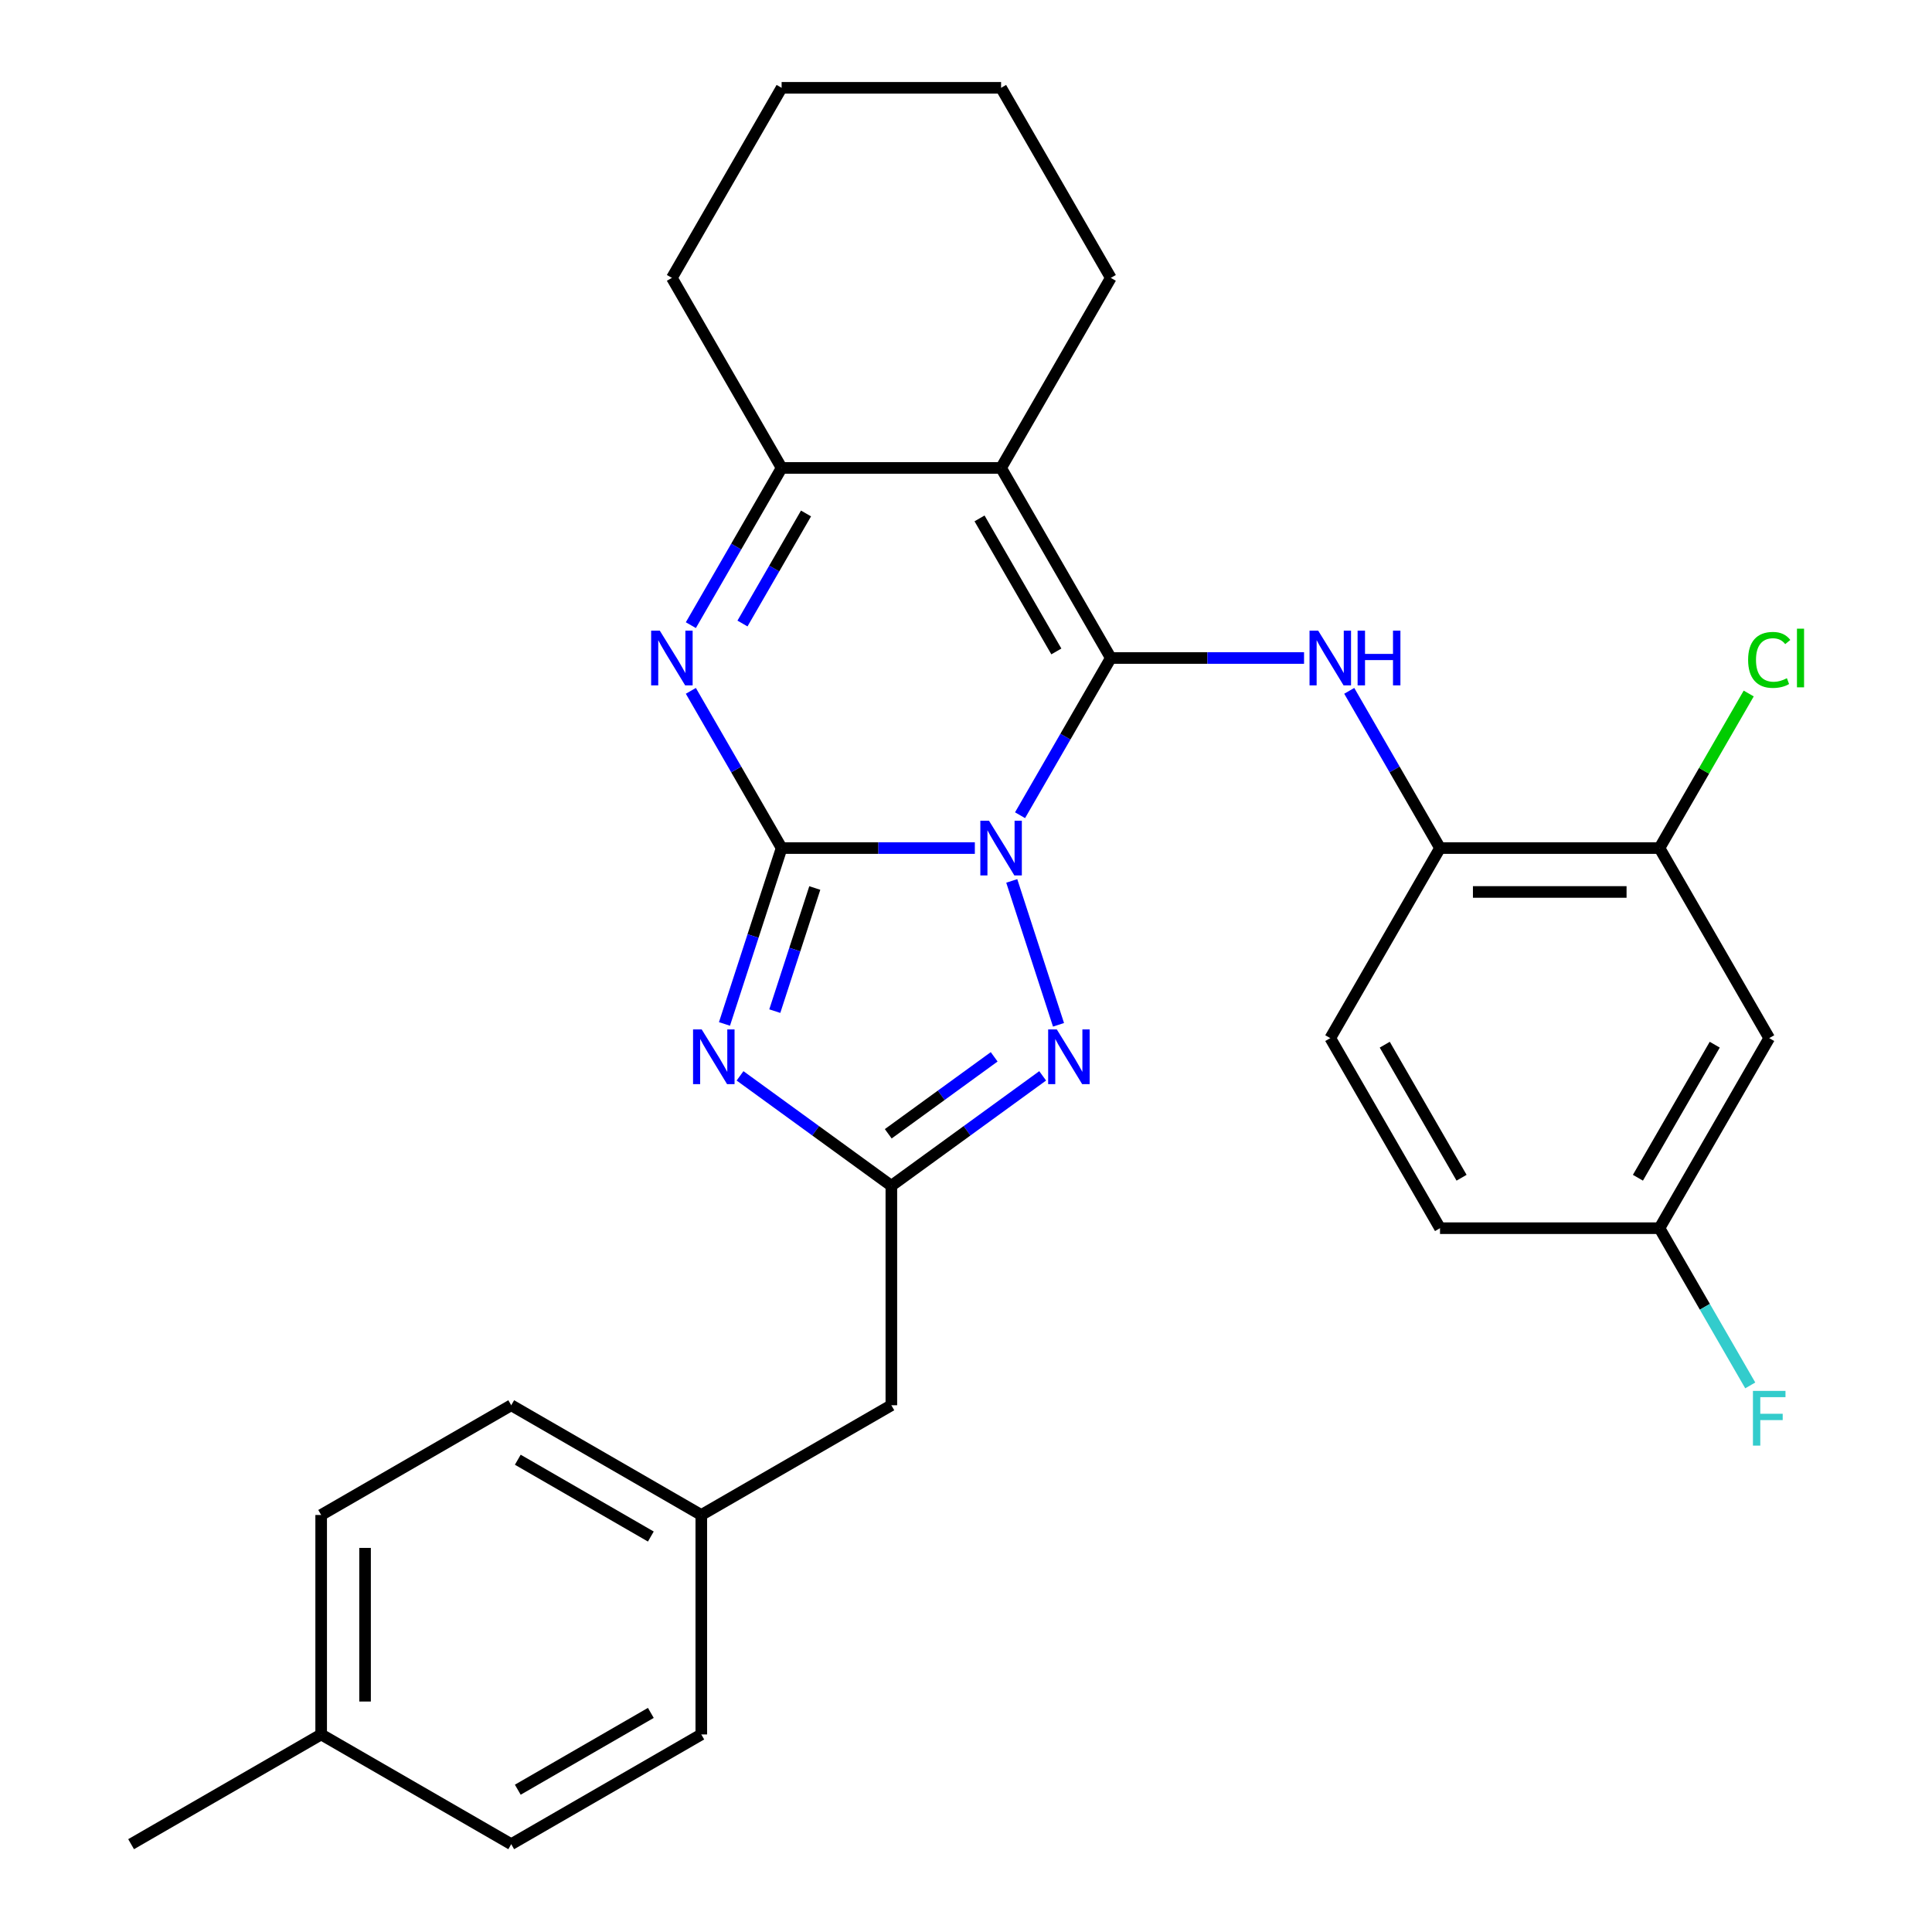 <?xml version='1.0' encoding='iso-8859-1'?>
<svg version='1.1' baseProfile='full'
              xmlns='http://www.w3.org/2000/svg'
                      xmlns:rdkit='http://www.rdkit.org/xml'
                      xmlns:xlink='http://www.w3.org/1999/xlink'
                  xml:space='preserve'
width='1000px' height='1000px' viewBox='0 0 1000 1000'>
<!-- END OF HEADER -->
<rect style='opacity:1.0;fill:#FFFFFF;stroke:none' width='1000' height='1000' x='0' y='0'> </rect>
<path class='bond-0' d='M 504.58,438.958 L 454.572,438.958' style='fill:none;fill-rule:evenodd;stroke:#0000FF;stroke-width:6px;stroke-linecap:butt;stroke-linejoin:miter;stroke-opacity:1' />
<path class='bond-0' d='M 454.572,438.958 L 404.565,438.958' style='fill:none;fill-rule:evenodd;stroke:#000000;stroke-width:6px;stroke-linecap:butt;stroke-linejoin:miter;stroke-opacity:1' />
<path class='bond-1' d='M 527.975,421.958 L 551.466,381.27' style='fill:none;fill-rule:evenodd;stroke:#0000FF;stroke-width:6px;stroke-linecap:butt;stroke-linejoin:miter;stroke-opacity:1' />
<path class='bond-1' d='M 551.466,381.27 L 574.957,340.582' style='fill:none;fill-rule:evenodd;stroke:#000000;stroke-width:6px;stroke-linecap:butt;stroke-linejoin:miter;stroke-opacity:1' />
<path class='bond-5' d='M 523.683,455.958 L 547.884,530.44' style='fill:none;fill-rule:evenodd;stroke:#0000FF;stroke-width:6px;stroke-linecap:butt;stroke-linejoin:miter;stroke-opacity:1' />
<path class='bond-2' d='M 404.565,438.958 L 389.776,484.475' style='fill:none;fill-rule:evenodd;stroke:#000000;stroke-width:6px;stroke-linecap:butt;stroke-linejoin:miter;stroke-opacity:1' />
<path class='bond-2' d='M 389.776,484.475 L 374.986,529.993' style='fill:none;fill-rule:evenodd;stroke:#0000FF;stroke-width:6px;stroke-linecap:butt;stroke-linejoin:miter;stroke-opacity:1' />
<path class='bond-2' d='M 421.735,459.633 L 411.383,491.496' style='fill:none;fill-rule:evenodd;stroke:#000000;stroke-width:6px;stroke-linecap:butt;stroke-linejoin:miter;stroke-opacity:1' />
<path class='bond-2' d='M 411.383,491.496 L 401.03,523.358' style='fill:none;fill-rule:evenodd;stroke:#0000FF;stroke-width:6px;stroke-linecap:butt;stroke-linejoin:miter;stroke-opacity:1' />
<path class='bond-4' d='M 404.565,438.958 L 381.074,398.27' style='fill:none;fill-rule:evenodd;stroke:#000000;stroke-width:6px;stroke-linecap:butt;stroke-linejoin:miter;stroke-opacity:1' />
<path class='bond-4' d='M 381.074,398.27 L 357.583,357.582' style='fill:none;fill-rule:evenodd;stroke:#0000FF;stroke-width:6px;stroke-linecap:butt;stroke-linejoin:miter;stroke-opacity:1' />
<path class='bond-3' d='M 574.957,340.582 L 518.16,242.206' style='fill:none;fill-rule:evenodd;stroke:#000000;stroke-width:6px;stroke-linecap:butt;stroke-linejoin:miter;stroke-opacity:1' />
<path class='bond-3' d='M 546.762,337.185 L 507.004,268.322' style='fill:none;fill-rule:evenodd;stroke:#000000;stroke-width:6px;stroke-linecap:butt;stroke-linejoin:miter;stroke-opacity:1' />
<path class='bond-7' d='M 574.957,340.582 L 624.964,340.582' style='fill:none;fill-rule:evenodd;stroke:#000000;stroke-width:6px;stroke-linecap:butt;stroke-linejoin:miter;stroke-opacity:1' />
<path class='bond-7' d='M 624.964,340.582 L 674.972,340.582' style='fill:none;fill-rule:evenodd;stroke:#0000FF;stroke-width:6px;stroke-linecap:butt;stroke-linejoin:miter;stroke-opacity:1' />
<path class='bond-29' d='M 383.042,556.859 L 422.202,585.31' style='fill:none;fill-rule:evenodd;stroke:#0000FF;stroke-width:6px;stroke-linecap:butt;stroke-linejoin:miter;stroke-opacity:1' />
<path class='bond-29' d='M 422.202,585.31 L 461.362,613.762' style='fill:none;fill-rule:evenodd;stroke:#000000;stroke-width:6px;stroke-linecap:butt;stroke-linejoin:miter;stroke-opacity:1' />
<path class='bond-8' d='M 518.16,242.206 L 404.565,242.206' style='fill:none;fill-rule:evenodd;stroke:#000000;stroke-width:6px;stroke-linecap:butt;stroke-linejoin:miter;stroke-opacity:1' />
<path class='bond-15' d='M 518.16,242.206 L 574.957,143.83' style='fill:none;fill-rule:evenodd;stroke:#000000;stroke-width:6px;stroke-linecap:butt;stroke-linejoin:miter;stroke-opacity:1' />
<path class='bond-30' d='M 357.583,323.582 L 381.074,282.894' style='fill:none;fill-rule:evenodd;stroke:#0000FF;stroke-width:6px;stroke-linecap:butt;stroke-linejoin:miter;stroke-opacity:1' />
<path class='bond-30' d='M 381.074,282.894 L 404.565,242.206' style='fill:none;fill-rule:evenodd;stroke:#000000;stroke-width:6px;stroke-linecap:butt;stroke-linejoin:miter;stroke-opacity:1' />
<path class='bond-30' d='M 384.305,322.735 L 400.749,294.254' style='fill:none;fill-rule:evenodd;stroke:#0000FF;stroke-width:6px;stroke-linecap:butt;stroke-linejoin:miter;stroke-opacity:1' />
<path class='bond-30' d='M 400.749,294.254 L 417.193,265.772' style='fill:none;fill-rule:evenodd;stroke:#000000;stroke-width:6px;stroke-linecap:butt;stroke-linejoin:miter;stroke-opacity:1' />
<path class='bond-6' d='M 539.682,556.859 L 500.522,585.31' style='fill:none;fill-rule:evenodd;stroke:#0000FF;stroke-width:6px;stroke-linecap:butt;stroke-linejoin:miter;stroke-opacity:1' />
<path class='bond-6' d='M 500.522,585.31 L 461.362,613.762' style='fill:none;fill-rule:evenodd;stroke:#000000;stroke-width:6px;stroke-linecap:butt;stroke-linejoin:miter;stroke-opacity:1' />
<path class='bond-6' d='M 514.581,547.014 L 487.169,566.93' style='fill:none;fill-rule:evenodd;stroke:#0000FF;stroke-width:6px;stroke-linecap:butt;stroke-linejoin:miter;stroke-opacity:1' />
<path class='bond-6' d='M 487.169,566.93 L 459.757,586.846' style='fill:none;fill-rule:evenodd;stroke:#000000;stroke-width:6px;stroke-linecap:butt;stroke-linejoin:miter;stroke-opacity:1' />
<path class='bond-12' d='M 461.362,613.762 L 461.362,727.356' style='fill:none;fill-rule:evenodd;stroke:#000000;stroke-width:6px;stroke-linecap:butt;stroke-linejoin:miter;stroke-opacity:1' />
<path class='bond-9' d='M 698.366,357.582 L 721.858,398.27' style='fill:none;fill-rule:evenodd;stroke:#0000FF;stroke-width:6px;stroke-linecap:butt;stroke-linejoin:miter;stroke-opacity:1' />
<path class='bond-9' d='M 721.858,398.27 L 745.349,438.958' style='fill:none;fill-rule:evenodd;stroke:#000000;stroke-width:6px;stroke-linecap:butt;stroke-linejoin:miter;stroke-opacity:1' />
<path class='bond-21' d='M 404.565,242.206 L 347.768,143.83' style='fill:none;fill-rule:evenodd;stroke:#000000;stroke-width:6px;stroke-linecap:butt;stroke-linejoin:miter;stroke-opacity:1' />
<path class='bond-10' d='M 745.349,438.958 L 858.943,438.958' style='fill:none;fill-rule:evenodd;stroke:#000000;stroke-width:6px;stroke-linecap:butt;stroke-linejoin:miter;stroke-opacity:1' />
<path class='bond-10' d='M 762.388,461.677 L 841.904,461.677' style='fill:none;fill-rule:evenodd;stroke:#000000;stroke-width:6px;stroke-linecap:butt;stroke-linejoin:miter;stroke-opacity:1' />
<path class='bond-13' d='M 745.349,438.958 L 688.552,537.333' style='fill:none;fill-rule:evenodd;stroke:#000000;stroke-width:6px;stroke-linecap:butt;stroke-linejoin:miter;stroke-opacity:1' />
<path class='bond-11' d='M 858.943,438.958 L 915.741,537.333' style='fill:none;fill-rule:evenodd;stroke:#000000;stroke-width:6px;stroke-linecap:butt;stroke-linejoin:miter;stroke-opacity:1' />
<path class='bond-16' d='M 858.943,438.958 L 882.036,398.96' style='fill:none;fill-rule:evenodd;stroke:#000000;stroke-width:6px;stroke-linecap:butt;stroke-linejoin:miter;stroke-opacity:1' />
<path class='bond-16' d='M 882.036,398.96 L 905.129,358.962' style='fill:none;fill-rule:evenodd;stroke:#00CC00;stroke-width:6px;stroke-linecap:butt;stroke-linejoin:miter;stroke-opacity:1' />
<path class='bond-33' d='M 915.741,537.333 L 858.943,635.709' style='fill:none;fill-rule:evenodd;stroke:#000000;stroke-width:6px;stroke-linecap:butt;stroke-linejoin:miter;stroke-opacity:1' />
<path class='bond-33' d='M 887.546,540.73 L 847.788,609.593' style='fill:none;fill-rule:evenodd;stroke:#000000;stroke-width:6px;stroke-linecap:butt;stroke-linejoin:miter;stroke-opacity:1' />
<path class='bond-17' d='M 461.362,727.356 L 362.987,784.154' style='fill:none;fill-rule:evenodd;stroke:#000000;stroke-width:6px;stroke-linecap:butt;stroke-linejoin:miter;stroke-opacity:1' />
<path class='bond-18' d='M 688.552,537.333 L 745.349,635.709' style='fill:none;fill-rule:evenodd;stroke:#000000;stroke-width:6px;stroke-linecap:butt;stroke-linejoin:miter;stroke-opacity:1' />
<path class='bond-18' d='M 716.746,540.73 L 756.504,609.593' style='fill:none;fill-rule:evenodd;stroke:#000000;stroke-width:6px;stroke-linecap:butt;stroke-linejoin:miter;stroke-opacity:1' />
<path class='bond-14' d='M 858.943,635.709 L 745.349,635.709' style='fill:none;fill-rule:evenodd;stroke:#000000;stroke-width:6px;stroke-linecap:butt;stroke-linejoin:miter;stroke-opacity:1' />
<path class='bond-19' d='M 858.943,635.709 L 882.435,676.397' style='fill:none;fill-rule:evenodd;stroke:#000000;stroke-width:6px;stroke-linecap:butt;stroke-linejoin:miter;stroke-opacity:1' />
<path class='bond-19' d='M 882.435,676.397 L 905.926,717.085' style='fill:none;fill-rule:evenodd;stroke:#33CCCC;stroke-width:6px;stroke-linecap:butt;stroke-linejoin:miter;stroke-opacity:1' />
<path class='bond-27' d='M 574.957,143.83 L 518.16,45.455' style='fill:none;fill-rule:evenodd;stroke:#000000;stroke-width:6px;stroke-linecap:butt;stroke-linejoin:miter;stroke-opacity:1' />
<path class='bond-22' d='M 362.987,784.154 L 362.987,897.748' style='fill:none;fill-rule:evenodd;stroke:#000000;stroke-width:6px;stroke-linecap:butt;stroke-linejoin:miter;stroke-opacity:1' />
<path class='bond-23' d='M 362.987,784.154 L 264.611,727.356' style='fill:none;fill-rule:evenodd;stroke:#000000;stroke-width:6px;stroke-linecap:butt;stroke-linejoin:miter;stroke-opacity:1' />
<path class='bond-23' d='M 336.871,795.309 L 268.008,755.551' style='fill:none;fill-rule:evenodd;stroke:#000000;stroke-width:6px;stroke-linecap:butt;stroke-linejoin:miter;stroke-opacity:1' />
<path class='bond-20' d='M 166.235,897.748 L 166.235,784.154' style='fill:none;fill-rule:evenodd;stroke:#000000;stroke-width:6px;stroke-linecap:butt;stroke-linejoin:miter;stroke-opacity:1' />
<path class='bond-20' d='M 188.954,880.709 L 188.954,801.193' style='fill:none;fill-rule:evenodd;stroke:#000000;stroke-width:6px;stroke-linecap:butt;stroke-linejoin:miter;stroke-opacity:1' />
<path class='bond-26' d='M 166.235,897.748 L 67.859,954.545' style='fill:none;fill-rule:evenodd;stroke:#000000;stroke-width:6px;stroke-linecap:butt;stroke-linejoin:miter;stroke-opacity:1' />
<path class='bond-32' d='M 166.235,897.748 L 264.611,954.545' style='fill:none;fill-rule:evenodd;stroke:#000000;stroke-width:6px;stroke-linecap:butt;stroke-linejoin:miter;stroke-opacity:1' />
<path class='bond-31' d='M 347.768,143.83 L 404.565,45.455' style='fill:none;fill-rule:evenodd;stroke:#000000;stroke-width:6px;stroke-linecap:butt;stroke-linejoin:miter;stroke-opacity:1' />
<path class='bond-25' d='M 362.987,897.748 L 264.611,954.545' style='fill:none;fill-rule:evenodd;stroke:#000000;stroke-width:6px;stroke-linecap:butt;stroke-linejoin:miter;stroke-opacity:1' />
<path class='bond-25' d='M 336.871,886.593 L 268.008,926.351' style='fill:none;fill-rule:evenodd;stroke:#000000;stroke-width:6px;stroke-linecap:butt;stroke-linejoin:miter;stroke-opacity:1' />
<path class='bond-24' d='M 264.611,727.356 L 166.235,784.154' style='fill:none;fill-rule:evenodd;stroke:#000000;stroke-width:6px;stroke-linecap:butt;stroke-linejoin:miter;stroke-opacity:1' />
<path class='bond-28' d='M 518.16,45.455 L 404.565,45.455' style='fill:none;fill-rule:evenodd;stroke:#000000;stroke-width:6px;stroke-linecap:butt;stroke-linejoin:miter;stroke-opacity:1' />
<path  class='atom-0' d='M 511.9 424.798
L 521.18 439.798
Q 522.1 441.278, 523.58 443.958
Q 525.06 446.638, 525.14 446.798
L 525.14 424.798
L 528.9 424.798
L 528.9 453.118
L 525.02 453.118
L 515.06 436.718
Q 513.9 434.798, 512.66 432.598
Q 511.46 430.398, 511.1 429.718
L 511.1 453.118
L 507.42 453.118
L 507.42 424.798
L 511.9 424.798
' fill='#0000FF'/>
<path  class='atom-3' d='M 363.202 532.833
L 372.482 547.833
Q 373.402 549.313, 374.882 551.993
Q 376.362 554.673, 376.442 554.833
L 376.442 532.833
L 380.202 532.833
L 380.202 561.153
L 376.322 561.153
L 366.362 544.753
Q 365.202 542.833, 363.962 540.633
Q 362.762 538.433, 362.402 537.753
L 362.402 561.153
L 358.722 561.153
L 358.722 532.833
L 363.202 532.833
' fill='#0000FF'/>
<path  class='atom-5' d='M 341.508 326.422
L 350.788 341.422
Q 351.708 342.902, 353.188 345.582
Q 354.668 348.262, 354.748 348.422
L 354.748 326.422
L 358.508 326.422
L 358.508 354.742
L 354.628 354.742
L 344.668 338.342
Q 343.508 336.422, 342.268 334.222
Q 341.068 332.022, 340.708 331.342
L 340.708 354.742
L 337.028 354.742
L 337.028 326.422
L 341.508 326.422
' fill='#0000FF'/>
<path  class='atom-6' d='M 547.002 532.833
L 556.282 547.833
Q 557.202 549.313, 558.682 551.993
Q 560.162 554.673, 560.242 554.833
L 560.242 532.833
L 564.002 532.833
L 564.002 561.153
L 560.122 561.153
L 550.162 544.753
Q 549.002 542.833, 547.762 540.633
Q 546.562 538.433, 546.202 537.753
L 546.202 561.153
L 542.522 561.153
L 542.522 532.833
L 547.002 532.833
' fill='#0000FF'/>
<path  class='atom-8' d='M 682.292 326.422
L 691.572 341.422
Q 692.492 342.902, 693.972 345.582
Q 695.452 348.262, 695.532 348.422
L 695.532 326.422
L 699.292 326.422
L 699.292 354.742
L 695.412 354.742
L 685.452 338.342
Q 684.292 336.422, 683.052 334.222
Q 681.852 332.022, 681.492 331.342
L 681.492 354.742
L 677.812 354.742
L 677.812 326.422
L 682.292 326.422
' fill='#0000FF'/>
<path  class='atom-8' d='M 702.692 326.422
L 706.532 326.422
L 706.532 338.462
L 721.012 338.462
L 721.012 326.422
L 724.852 326.422
L 724.852 354.742
L 721.012 354.742
L 721.012 341.662
L 706.532 341.662
L 706.532 354.742
L 702.692 354.742
L 702.692 326.422
' fill='#0000FF'/>
<path  class='atom-17' d='M 904.821 341.562
Q 904.821 334.522, 908.101 330.842
Q 911.421 327.122, 917.701 327.122
Q 923.541 327.122, 926.661 331.242
L 924.021 333.402
Q 921.741 330.402, 917.701 330.402
Q 913.421 330.402, 911.141 333.282
Q 908.901 336.122, 908.901 341.562
Q 908.901 347.162, 911.221 350.042
Q 913.581 352.922, 918.141 352.922
Q 921.261 352.922, 924.901 351.042
L 926.021 354.042
Q 924.541 355.002, 922.301 355.562
Q 920.061 356.122, 917.581 356.122
Q 911.421 356.122, 908.101 352.362
Q 904.821 348.602, 904.821 341.562
' fill='#00CC00'/>
<path  class='atom-17' d='M 930.101 325.402
L 933.781 325.402
L 933.781 355.762
L 930.101 355.762
L 930.101 325.402
' fill='#00CC00'/>
<path  class='atom-20' d='M 907.321 719.925
L 924.161 719.925
L 924.161 723.165
L 911.121 723.165
L 911.121 731.765
L 922.721 731.765
L 922.721 735.045
L 911.121 735.045
L 911.121 748.245
L 907.321 748.245
L 907.321 719.925
' fill='#33CCCC'/>
</svg>

